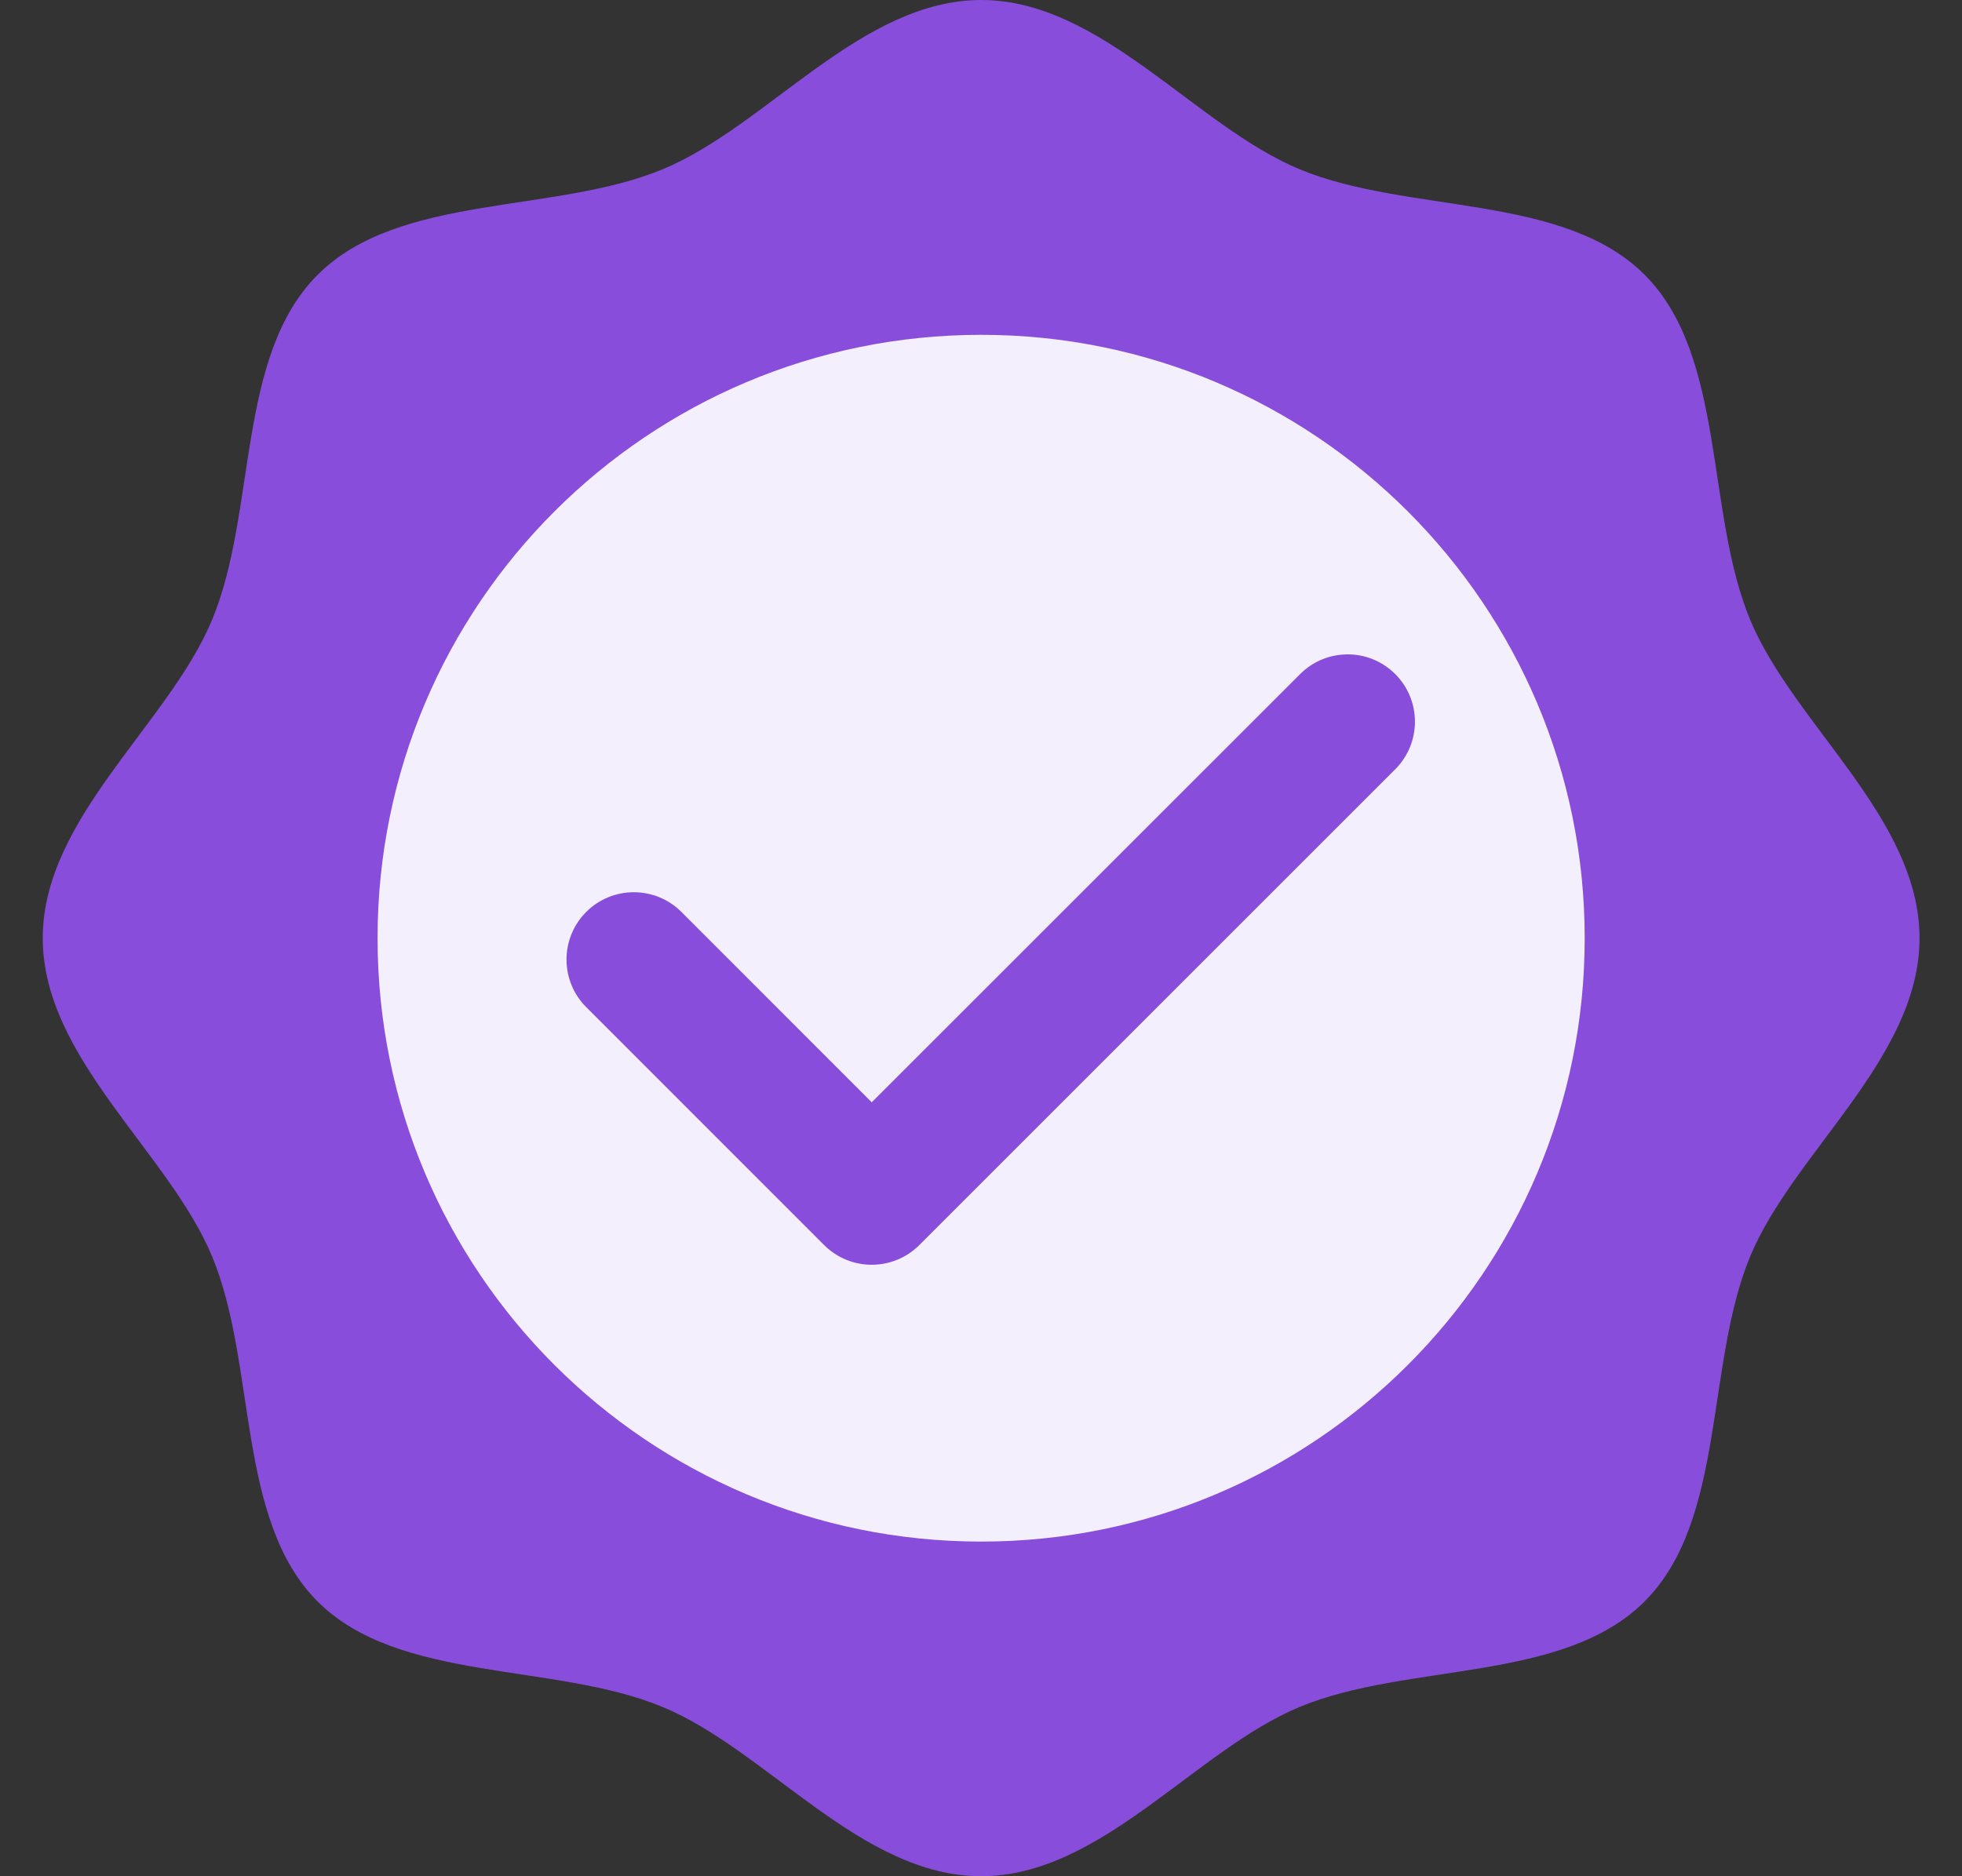 <svg width="23" height="22" viewBox="0 0 23 22" fill="none" xmlns="http://www.w3.org/2000/svg">
<rect x="0" y="0" width="23" height="22" fill="#333333" stroke="none"/>
<g id="Group 145">
<g id="Group 56">
<g id="Group 44">
<path id="Vector" d="M22.502 11C22.502 12.407 21.024 13.511 20.516 14.734C19.99 16.003 20.235 17.823 19.279 18.778C18.323 19.734 16.503 19.489 15.235 20.015C14.012 20.522 12.908 22 11.501 22C10.094 22 8.991 20.522 7.767 20.015C6.499 19.489 4.679 19.734 3.723 18.778C2.767 17.822 3.013 16.002 2.487 14.734C1.979 13.51 0.501 12.407 0.501 11C0.501 9.593 1.979 8.489 2.487 7.266C3.013 5.998 2.767 4.177 3.724 3.222C4.68 2.266 6.499 2.511 7.768 1.985C8.991 1.478 10.095 0 11.502 0C12.909 0 14.012 1.478 15.236 1.985C16.504 2.511 18.324 2.266 19.28 3.222C20.235 4.178 19.99 5.998 20.516 7.266C21.024 8.49 22.502 9.593 22.502 11Z" fill="#884DDB"/>
<path id="Vector_2" d="M11.502 18.076C15.409 18.076 18.577 14.909 18.577 11.001C18.577 7.093 15.409 3.926 11.502 3.926C7.594 3.926 4.426 7.093 4.426 11.001C4.426 14.909 7.594 18.076 11.502 18.076Z" fill="#F4EFFC"/>
</g>
</g>
<g id="Group">
<g id="Group_2">
<path id="Vector_3" d="M16.356 7.904C16.048 7.596 15.549 7.596 15.241 7.904L10.219 12.925L7.988 10.693C7.68 10.385 7.18 10.385 6.872 10.693C6.564 11.002 6.564 11.501 6.872 11.809L9.661 14.599C9.815 14.753 10.017 14.83 10.219 14.83C10.421 14.83 10.623 14.753 10.777 14.599L16.356 9.02C16.664 8.712 16.664 8.212 16.356 7.904Z" fill="#884DDB"/>
</g>
</g>
</g>
</svg>

